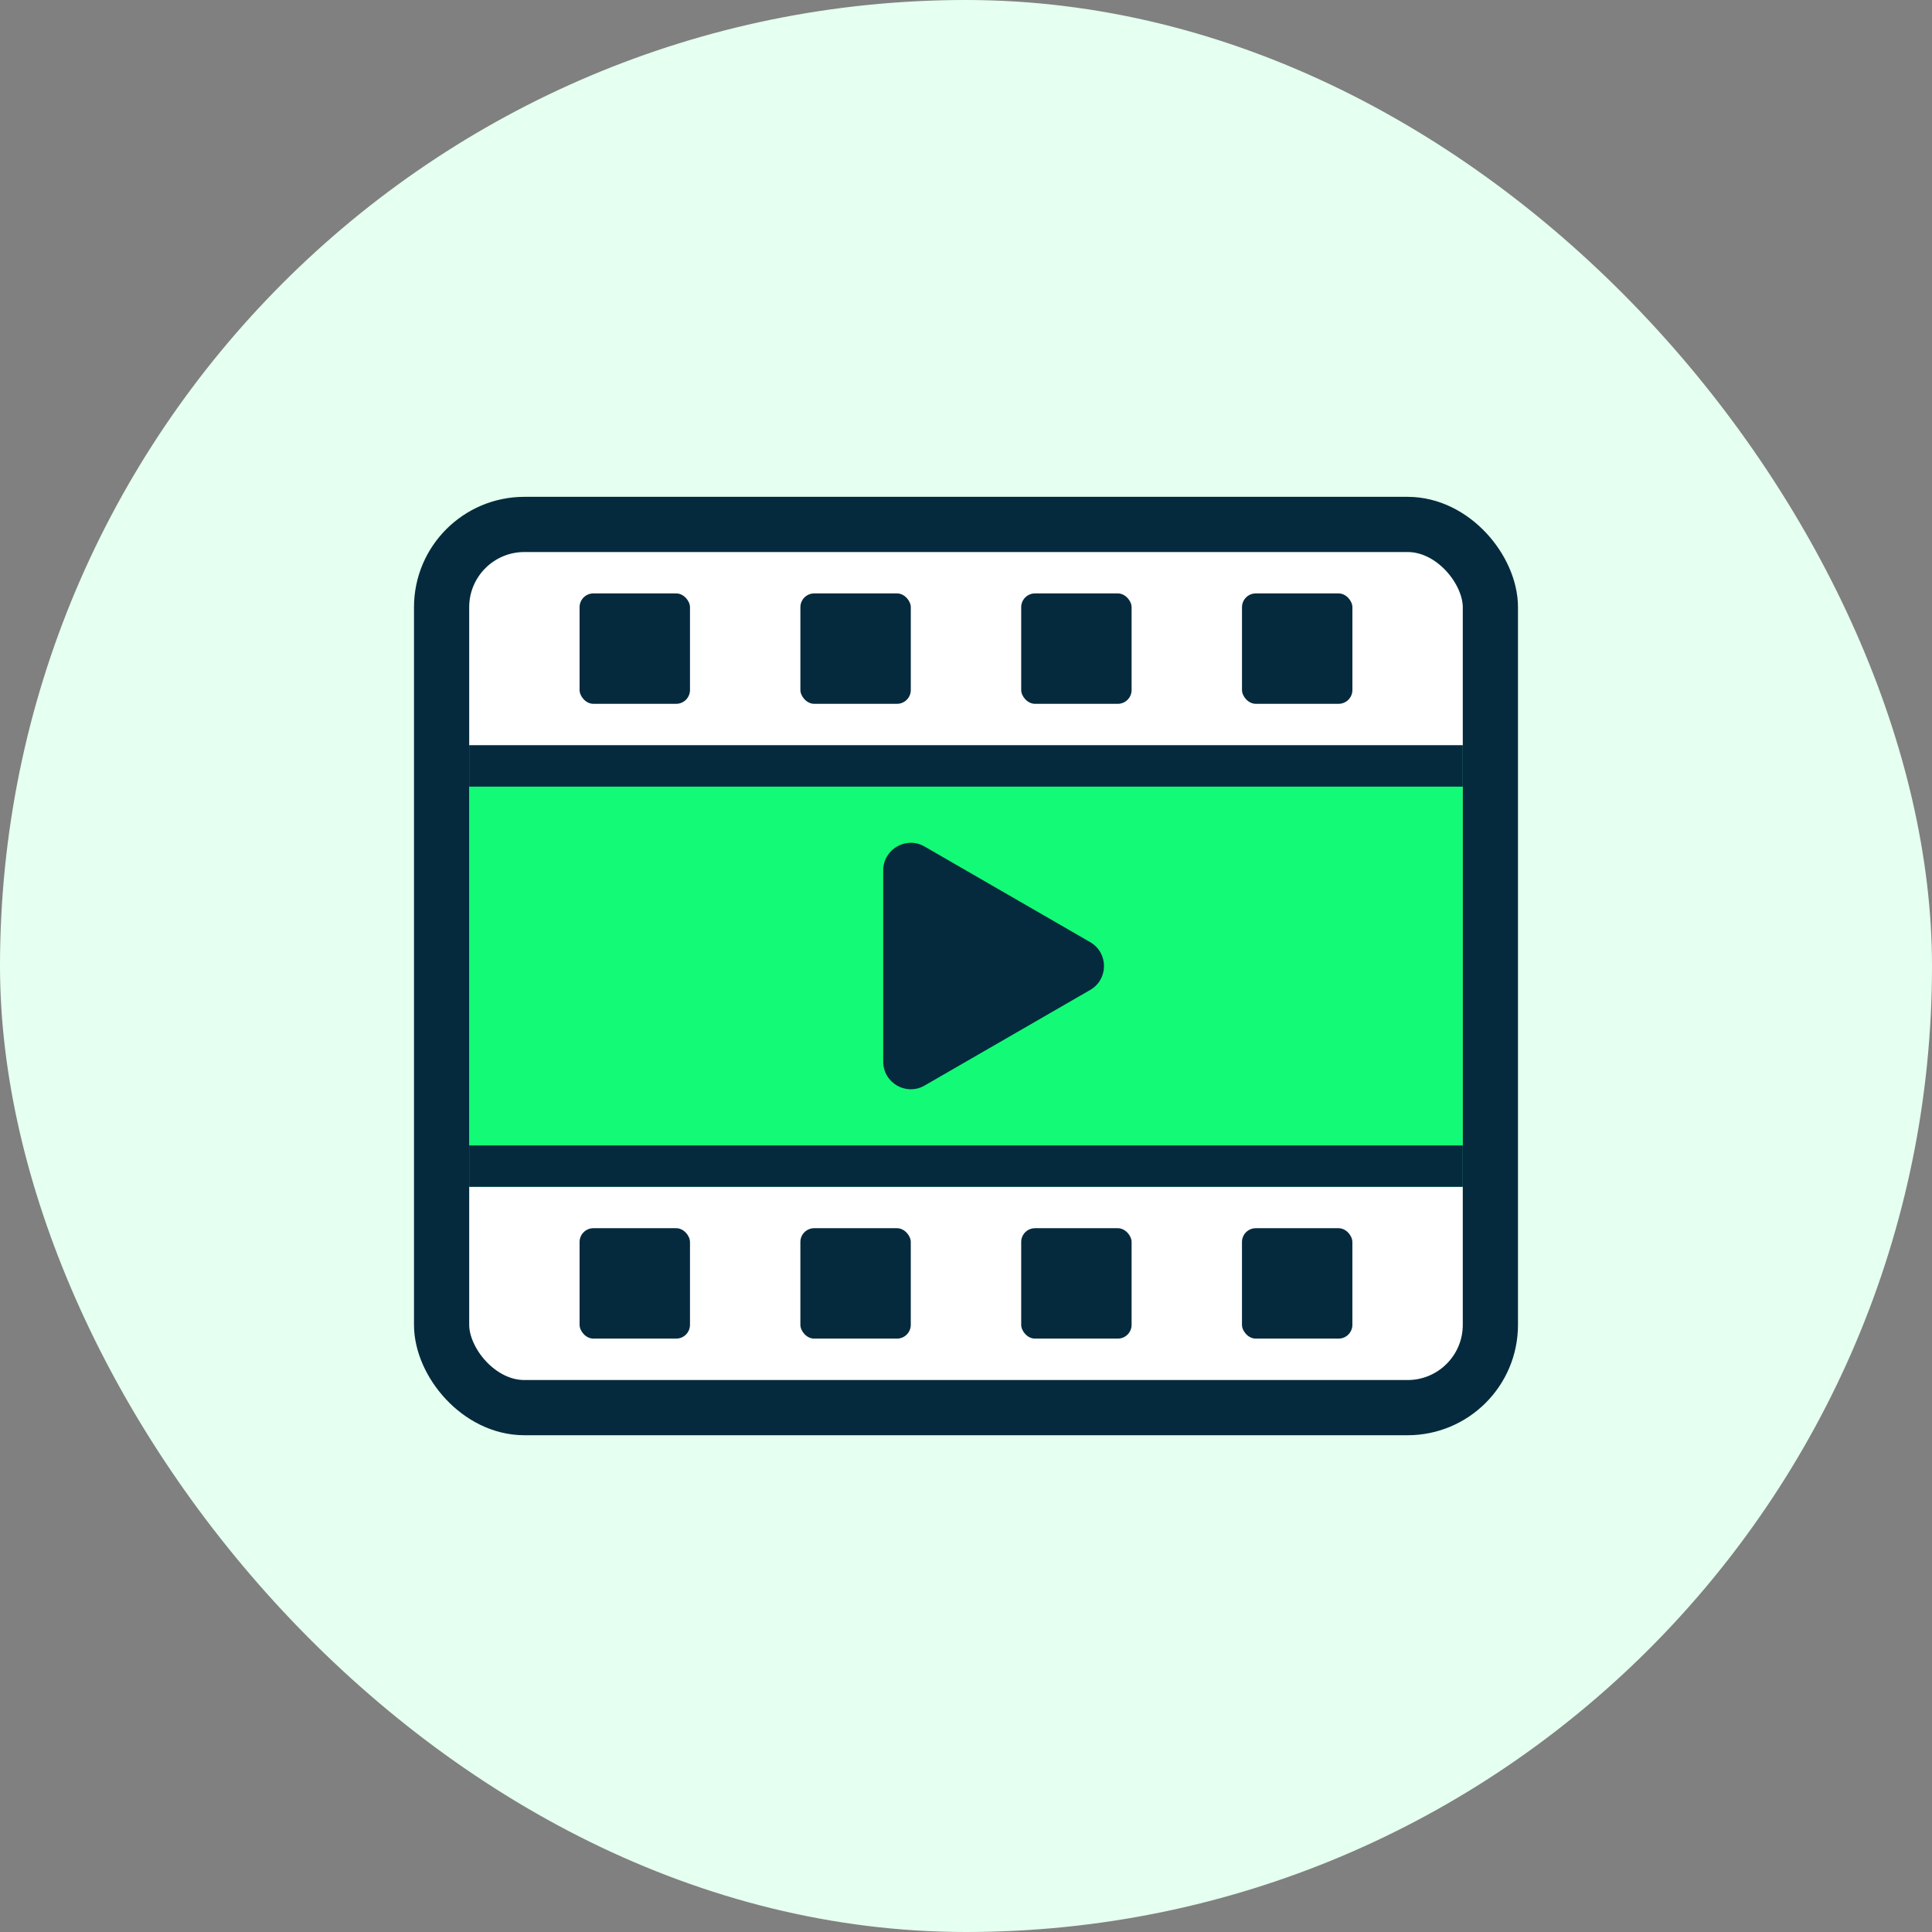 <svg width="88" height="88" viewBox="0 0 88 88" fill="none" xmlns="http://www.w3.org/2000/svg">
<rect x="0" y="0" width="88" height="88" fill="#808080" stroke="none"/>
<rect width="88" height="88" rx="44" fill="#E5FFF0"/>
<rect x="21.371" y="33.943" width="45.257" height="20.114" fill="#13FB76"/>
<path d="M21.371 54.059H66.628V60.344C66.628 61.733 65.503 62.859 64.114 62.859H23.885C22.497 62.859 21.371 61.733 21.371 60.344V54.059Z" fill="white"/>
<path d="M21.371 27.659C21.371 26.27 22.497 25.145 23.885 25.145H64.114C65.502 25.145 66.628 26.27 66.628 27.659V33.944H21.371V27.659Z" fill="white"/>
<path d="M49.657 42.913C50.495 43.397 50.495 44.607 49.657 45.091L42.114 49.445C41.276 49.929 40.229 49.325 40.229 48.357L40.229 39.647C40.229 38.679 41.276 38.074 42.114 38.558L49.657 42.913Z" fill="#062A3D"/>
<rect x="20.114" y="23.887" width="47.771" height="40.229" rx="3.771" stroke="#062A3D" stroke-width="2.514"/>
<line x1="21.371" y1="34.887" x2="66.628" y2="34.887" stroke="#062A3D" stroke-width="1.886"/>
<line x1="21.371" y1="53.116" x2="66.628" y2="53.116" stroke="#062A3D" stroke-width="1.886"/>
<rect x="26.399" y="27.029" width="5.029" height="5.029" rx="0.629" fill="#062A3D"/>
<rect x="36.457" y="27.029" width="5.029" height="5.029" rx="0.629" fill="#062A3D"/>
<rect x="46.514" y="27.029" width="5.029" height="5.029" rx="0.629" fill="#062A3D"/>
<rect x="56.571" y="27.029" width="5.029" height="5.029" rx="0.629" fill="#062A3D"/>
<rect x="26.399" y="55.943" width="5.029" height="5.029" rx="0.629" fill="#062A3D"/>
<rect x="36.456" y="55.943" width="5.029" height="5.029" rx="0.629" fill="#062A3D"/>
<rect x="46.514" y="55.943" width="5.029" height="5.029" rx="0.629" fill="#062A3D"/>
<rect x="56.57" y="55.943" width="5.029" height="5.029" rx="0.629" fill="#062A3D"/>
</svg>
